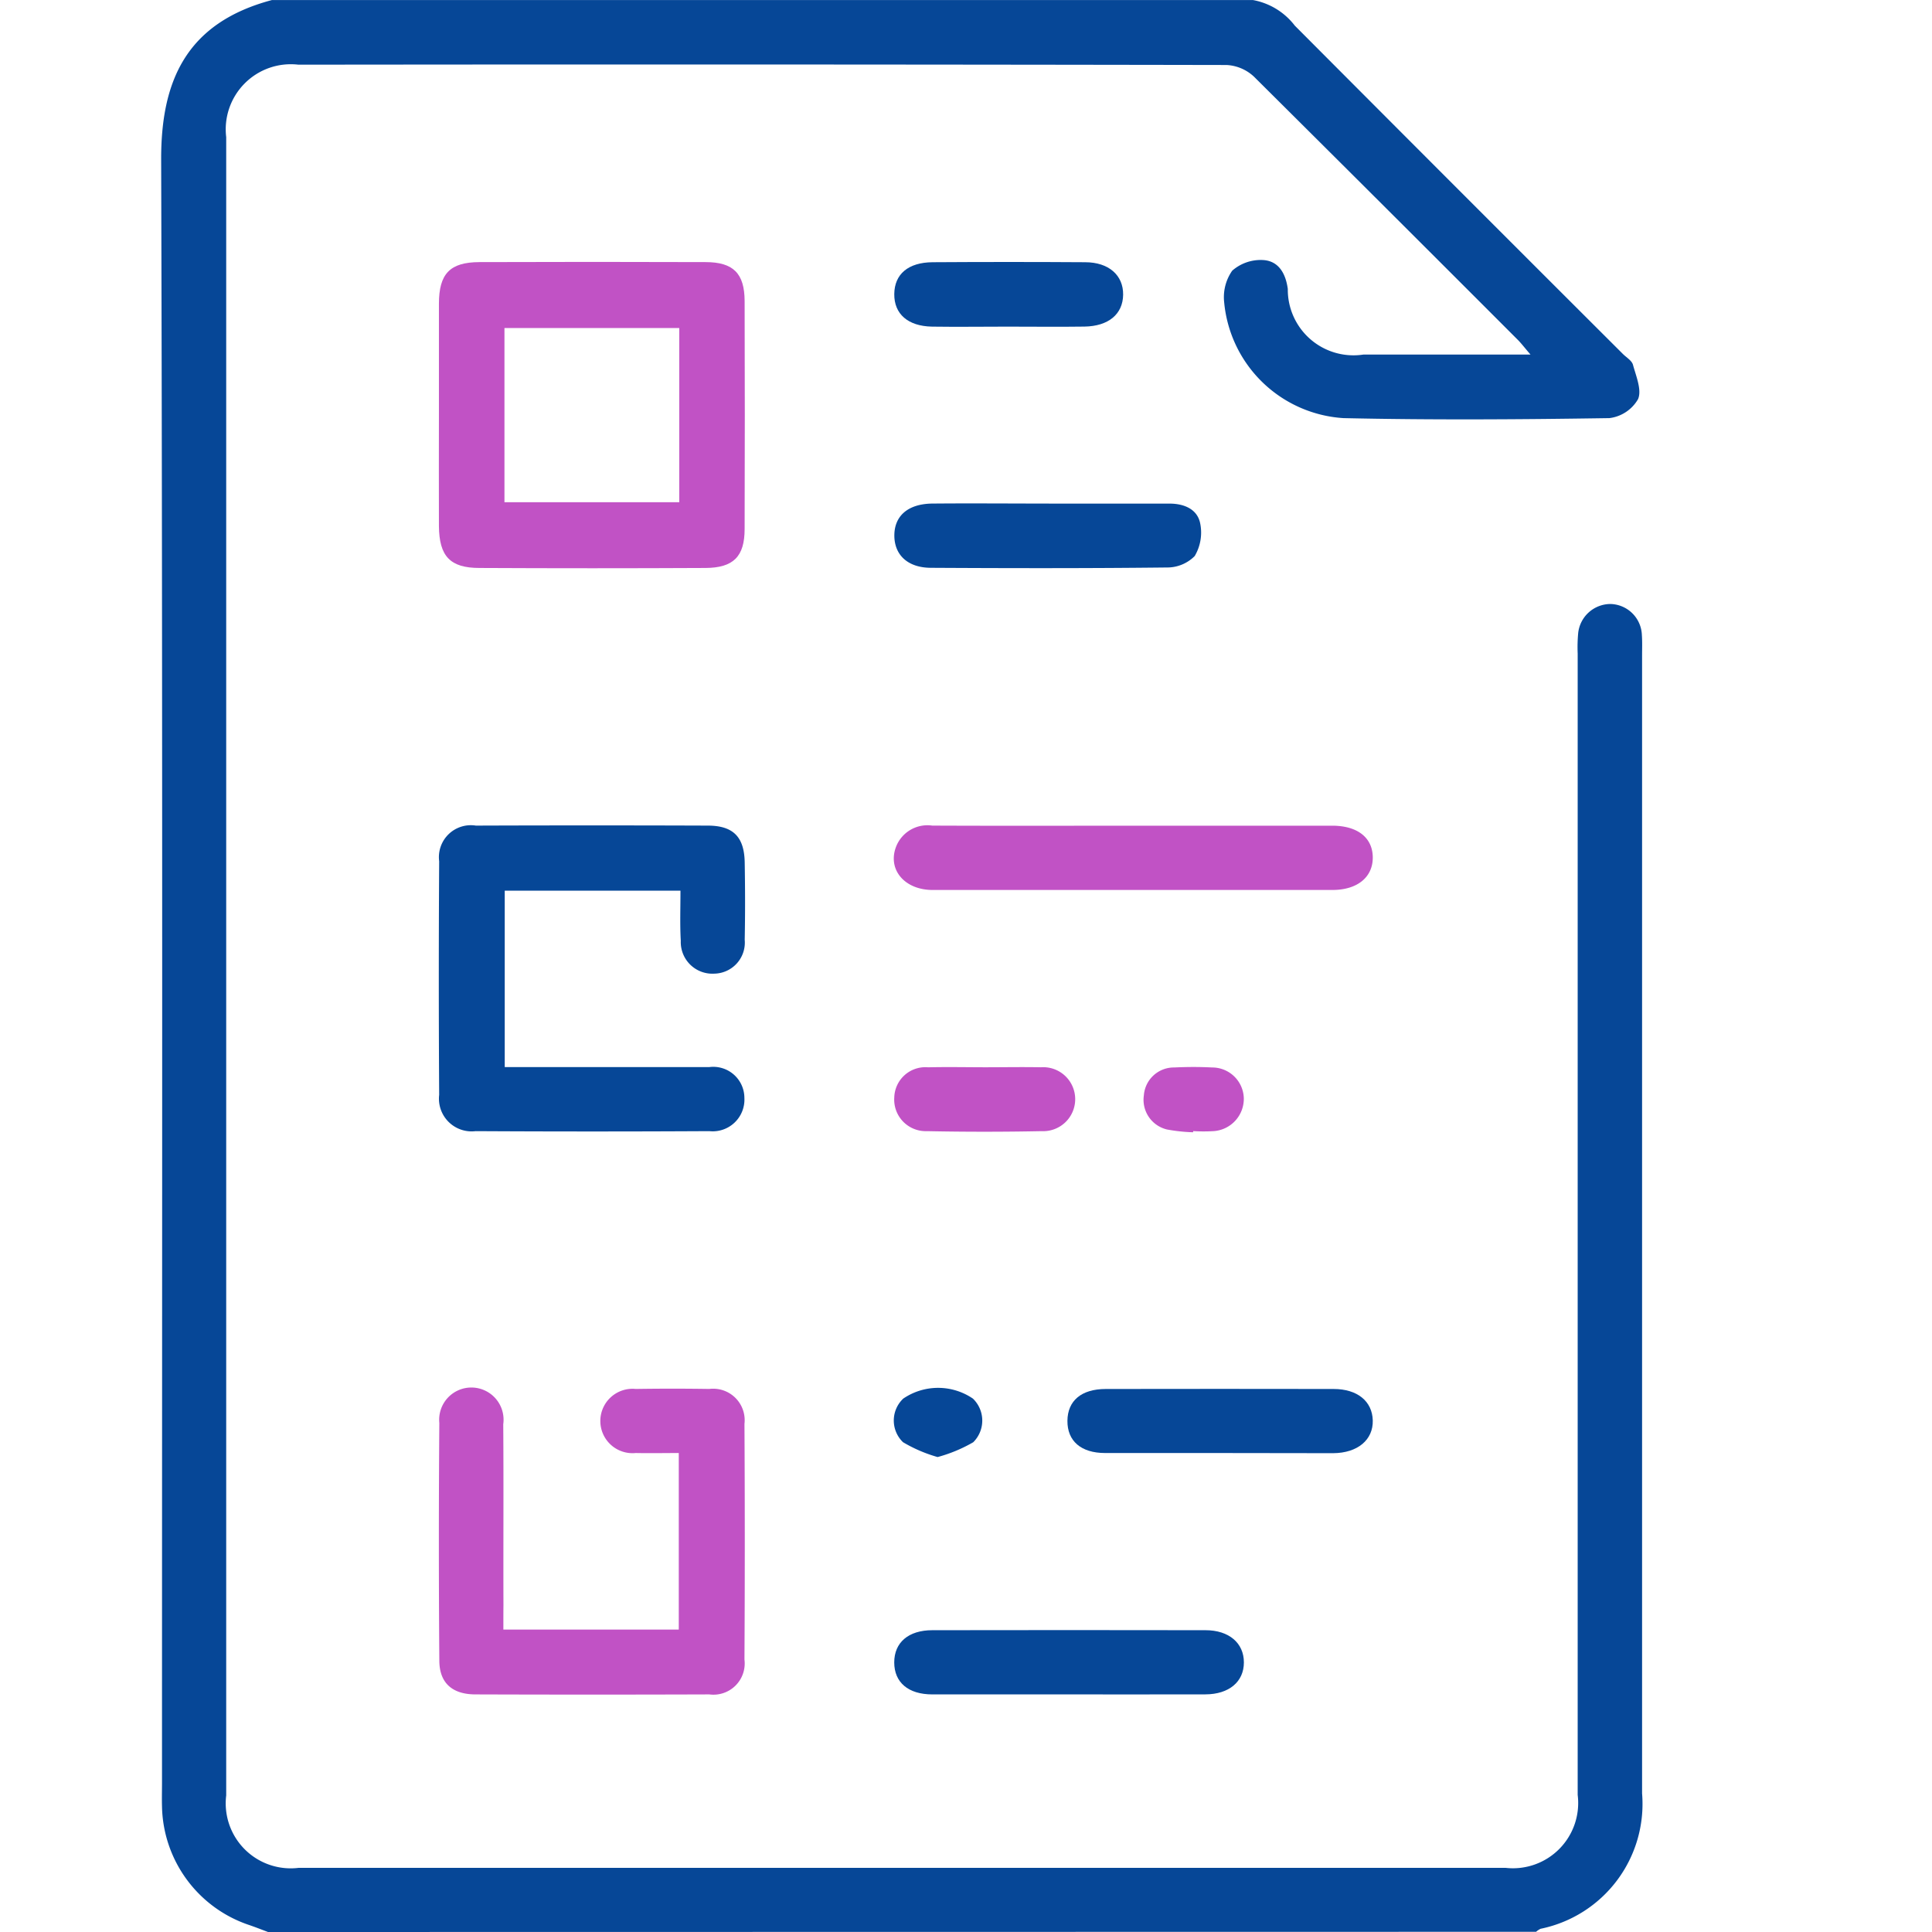 <svg xmlns="http://www.w3.org/2000/svg" xmlns:xlink="http://www.w3.org/1999/xlink" width="48" height="48" viewBox="0 0 48 48">
  <defs>
    <clipPath id="clip-document">
      <rect width="48" height="48"/>
    </clipPath>
  </defs>
  <g id="document" clip-path="url(#clip-document)">
    <g id="document-2" data-name="document" transform="translate(-0.303 -4.606)">
      <path id="Path_69" data-name="Path 69" d="M6.962,52.606c-.158-.059-.314-.121-.473-.175a3.171,3.171,0,0,1-2.161-2.937c-.006-.2,0-.406,0-.609,0-13.436.019-26.872-.021-40.307-.006-1.931.6-3.4,2.753-3.971H31.431a1.689,1.689,0,0,1,1.041.636q4.069,4.084,8.15,8.156c.088.088.224.166.252.271.077.283.224.629.125.854a.956.956,0,0,1-.711.47c-2.2.034-4.406.049-6.608,0a3.178,3.178,0,0,1-2.963-2.879,1.147,1.147,0,0,1,.2-.784,1.072,1.072,0,0,1,.771-.264c.383.024.558.334.61.718a1.632,1.632,0,0,0,1.88,1.63c1.357,0,2.713,0,4.15,0-.133-.153-.212-.258-.3-.35q-3.279-3.283-6.57-6.554a1.075,1.075,0,0,0-.681-.29Q19.246,6.2,7.717,6.213a1.617,1.617,0,0,0-1.794,1.8q0,20.6,0,41.2a1.614,1.614,0,0,0,1.793,1.8q15,0,30,0A1.621,1.621,0,0,0,39.5,49.2q0-14.178,0-28.356a3.815,3.815,0,0,1,.013-.515.81.81,0,0,1,.8-.717.8.8,0,0,1,.782.775c.012.171.005.344.005.515q0,14.131,0,28.262a3.166,3.166,0,0,1-2.521,3.362.454.454,0,0,0-.112.075Z" transform="translate(0)" fill="#064797"/>
      <path id="Path_70" data-name="Path 70" d="M59.529,60.414c0-.9,0-1.81,0-2.715,0-.75.274-1.034,1.006-1.037q2.809-.01,5.617,0c.692,0,.969.281.972.966q.009,2.832,0,5.664c0,.685-.278.965-.971.969q-2.809.014-5.617,0c-.732,0-1-.293-1.007-1.04C59.525,62.286,59.529,61.35,59.529,60.414Zm1.628,2.213H65.5V58.3H61.157Z" transform="translate(-48.321 -45.544)" fill="#c152c5"/>
      <path id="Path_71" data-name="Path 71" d="M65.515,170.3H61.149v4.384h.536c1.514,0,3.028,0,4.542,0a.773.773,0,0,1,.876.763.788.788,0,0,1-.871.828q-2.9.016-5.806,0a.812.812,0,0,1-.906-.9q-.018-2.9,0-5.806a.793.793,0,0,1,.911-.885q2.88-.01,5.76,0c.634,0,.909.279.92.915s.013,1.28,0,1.92a.772.772,0,0,1-.753.843.786.786,0,0,1-.835-.816C65.5,171.149,65.515,170.746,65.515,170.3Z" transform="translate(-48.306 -143.566)" fill="#064797"/>
      <path id="Path_72" data-name="Path 72" d="M61.119,286.547h4.358v-4.386c-.36,0-.715.007-1.069,0a.8.8,0,1,1,0-1.592q.913-.014,1.826,0a.783.783,0,0,1,.875.869q.016,2.927,0,5.854a.776.776,0,0,1-.874.866q-2.9.01-5.807,0c-.576,0-.9-.282-.9-.844q-.023-2.95,0-5.9a.8.8,0,1,1,1.588.032c.011,1.5,0,3,.005,4.5C61.119,286.124,61.119,286.309,61.119,286.547Z" transform="translate(-48.31 -241.455)" fill="#c152c5"/>
      <path id="Path_73" data-name="Path 73" d="M155.952,168.682q2.437,0,4.874,0c.635,0,1.007.3,1.01.788s-.379.808-1,.809q-4.967,0-9.935,0c-.7,0-1.124-.509-.909-1.073a.836.836,0,0,1,.9-.526C152.578,168.687,154.265,168.683,155.952,168.682Z" transform="translate(-127.427 -143.562)" fill="#c152c5"/>
      <path id="Path_74" data-name="Path 74" d="M154.342,330.154c-1.123,0-2.247,0-3.37,0-.6,0-.946-.3-.946-.795s.353-.8.947-.8q3.393-.006,6.786,0c.585,0,.954.32.954.8s-.368.792-.955.794C156.619,330.156,155.48,330.154,154.342,330.154Z" transform="translate(-127.506 -283.451)" fill="#064797"/>
      <path id="Path_75" data-name="Path 75" d="M153.87,104.66c1,0,2,0,3,0,.354,0,.691.132.762.494a1.145,1.145,0,0,1-.137.809.961.961,0,0,1-.695.284c-1.951.022-3.9.019-5.853.008-.575,0-.907-.313-.914-.787-.007-.5.335-.8.936-.809.968-.009,1.935,0,2.9,0Z" transform="translate(-127.51 -87.542)" fill="#064797"/>
      <path id="Path_76" data-name="Path 76" d="M188.189,282.188c-.936,0-1.872,0-2.808,0-.6,0-.94-.3-.936-.8s.347-.79.951-.791q2.831-.005,5.663,0c.59,0,.96.305.972.782s-.371.81-.987.813C190.092,282.191,189.14,282.188,188.189,282.188Z" transform="translate(-157.622 -241.482)" fill="#064797"/>
      <path id="Path_77" data-name="Path 77" d="M152.839,58.258c-.623,0-1.247.009-1.87,0-.6-.011-.943-.315-.938-.809s.344-.787.954-.791q1.894-.012,3.787,0c.59,0,.951.326.945.807s-.362.783-.961.792C154.117,58.266,153.478,58.258,152.839,58.258Z" transform="translate(-127.51 -45.537)" fill="#064797"/>
      <path id="Path_78" data-name="Path 78" d="M152.273,216.678c.467,0,.934-.009,1.4,0a.795.795,0,1,1,.018,1.587q-1.424.029-2.849,0a.784.784,0,0,1-.812-.836.773.773,0,0,1,.841-.75C151.338,216.668,151.806,216.677,152.273,216.678Z" transform="translate(-127.509 -185.556)" fill="#c152c5"/>
      <path id="Path_79" data-name="Path 79" d="M200.786,218.279a4.262,4.262,0,0,1-.647-.069.758.758,0,0,1-.576-.849.748.748,0,0,1,.757-.692c.312-.015.625-.016.936,0a.786.786,0,0,1,.79.763.805.805,0,0,1-.743.818,4.227,4.227,0,0,1-.514,0C200.788,218.262,200.787,218.27,200.786,218.279Z" transform="translate(-170.841 -185.542)" fill="#c152c5"/>
      <path id="Path_80" data-name="Path 80" d="M151.026,282.129a3.6,3.6,0,0,1-.86-.369.748.748,0,0,1,.006-1.083,1.536,1.536,0,0,1,1.731,0,.758.758,0,0,1,.008,1.084A3.681,3.681,0,0,1,151.026,282.129Z" transform="translate(-127.428 -241.323)" fill="#064797"/>
    </g>
  </g>
</svg>
